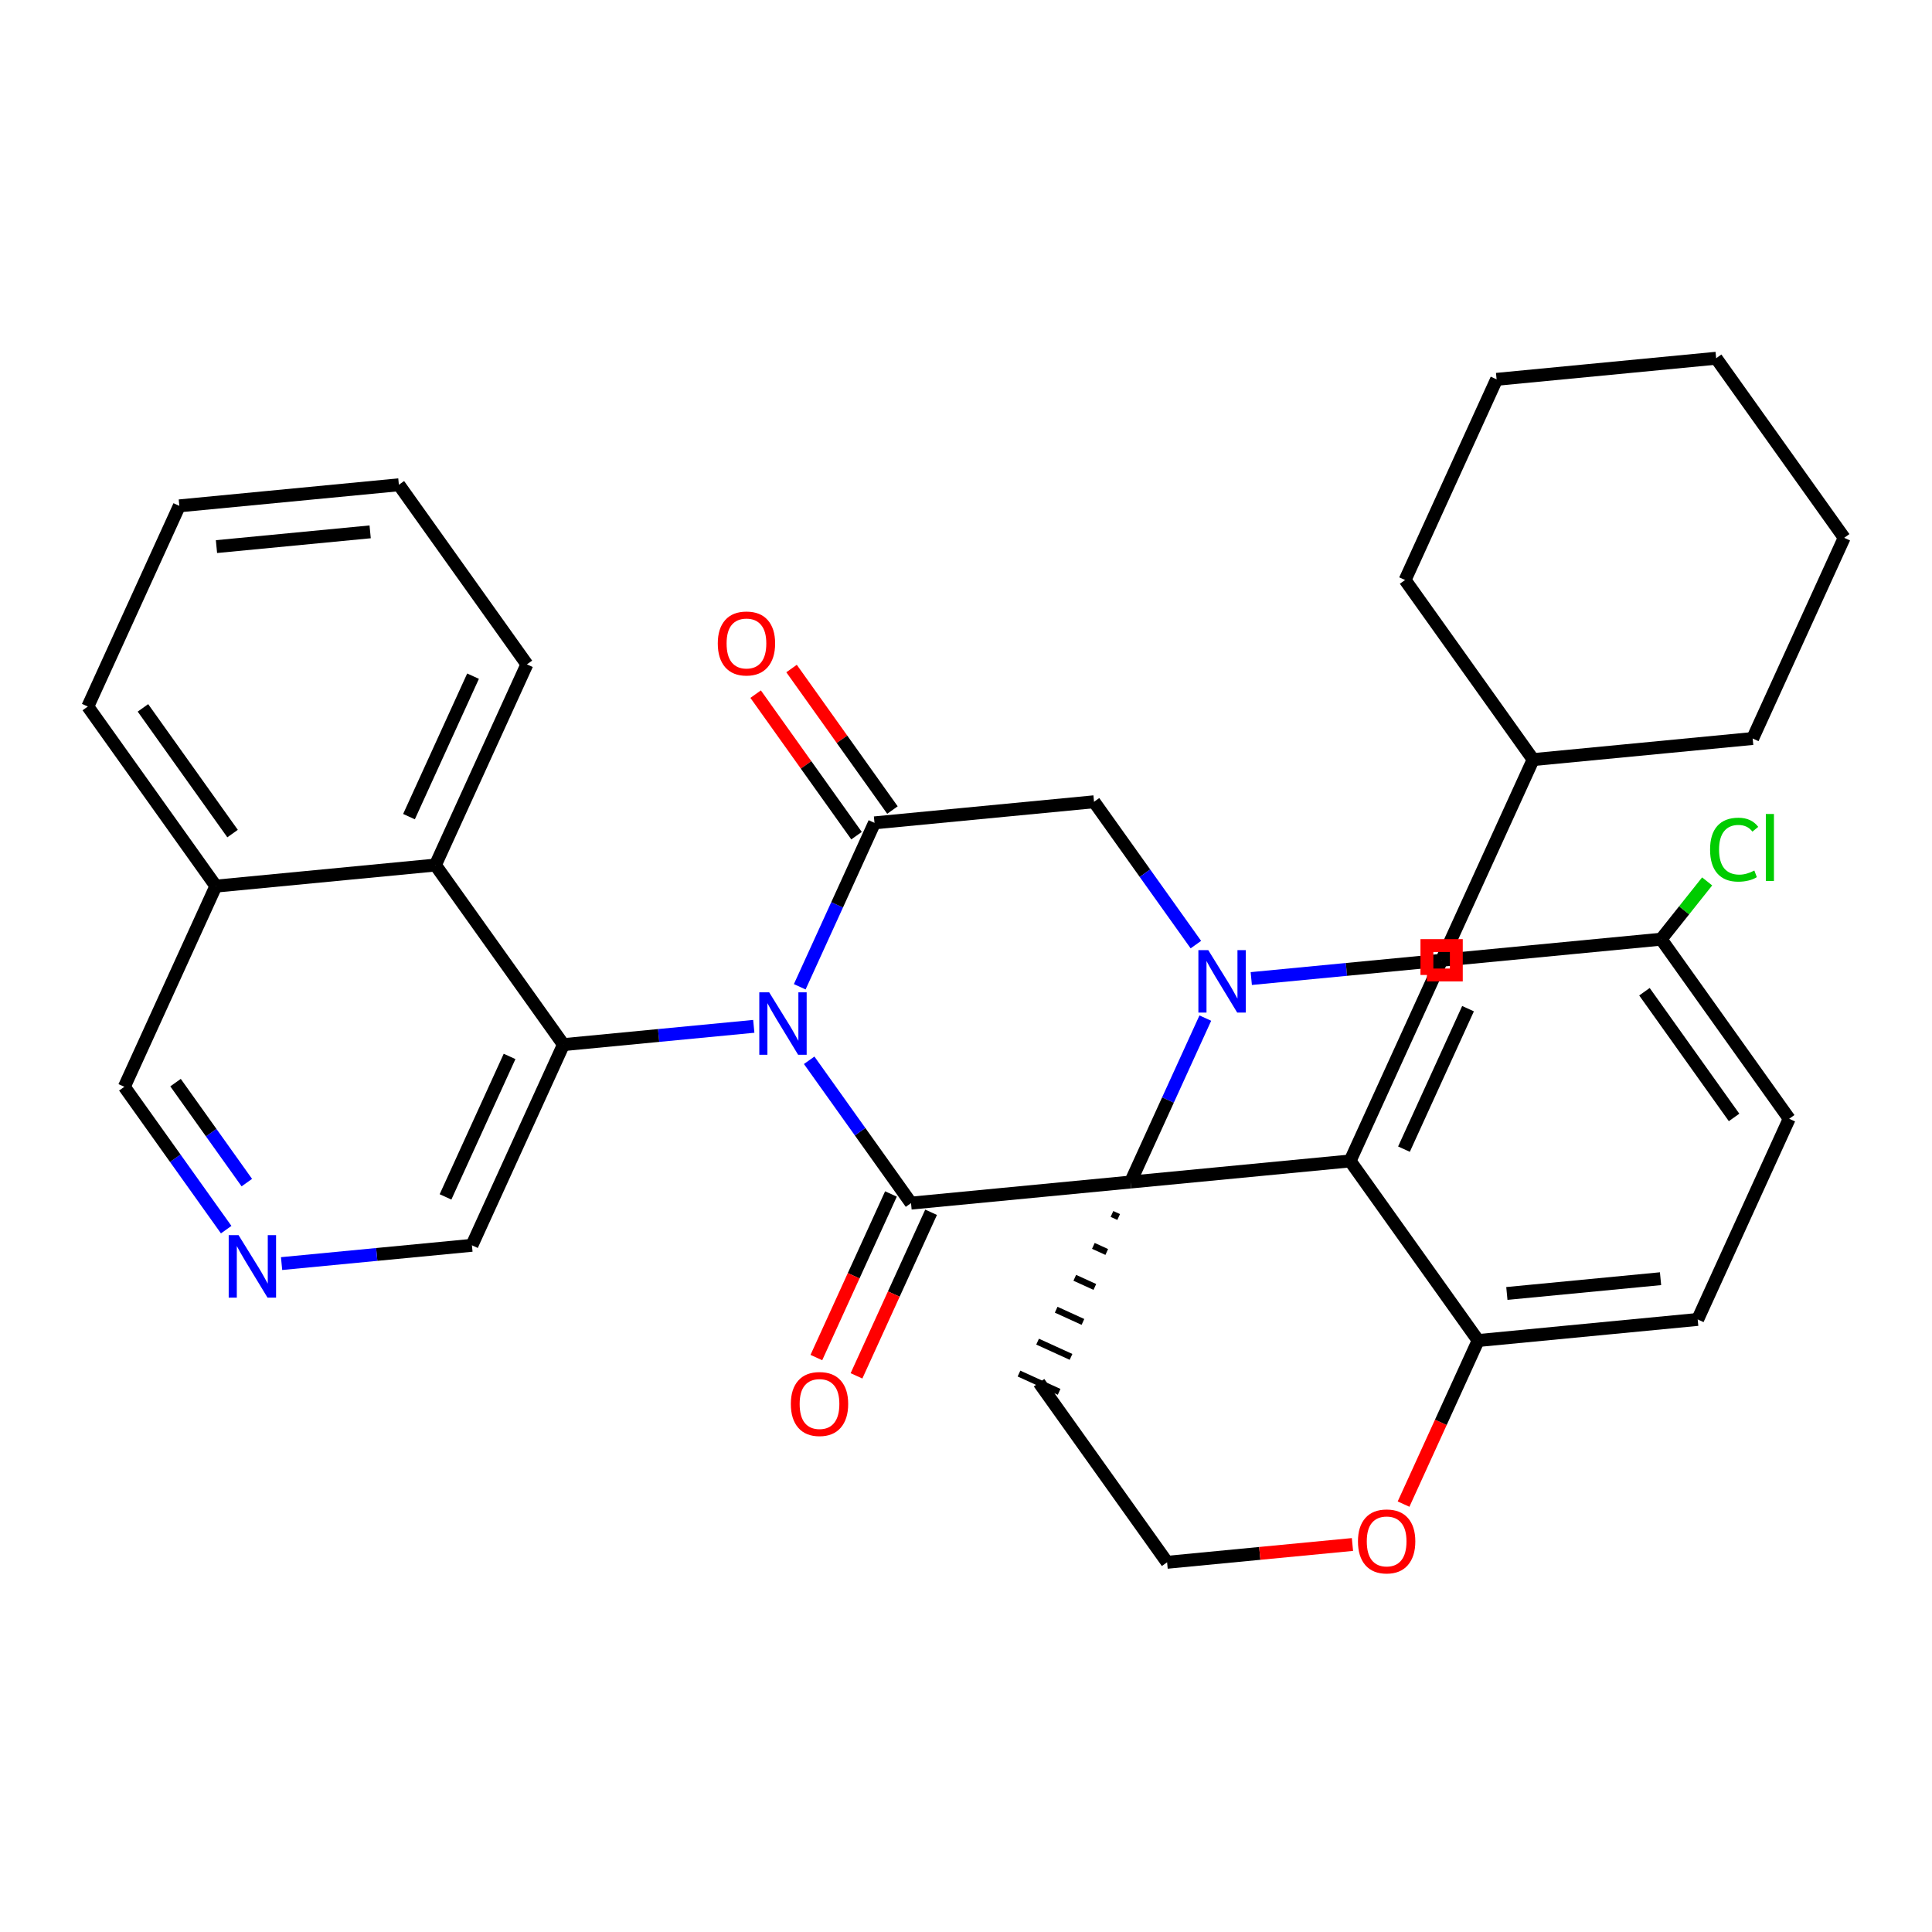 <?xml version='1.0' encoding='iso-8859-1'?>
<svg version='1.1' baseProfile='full'
              xmlns='http://www.w3.org/2000/svg'
                      xmlns:rdkit='http://www.rdkit.org/xml'
                      xmlns:xlink='http://www.w3.org/1999/xlink'
                  xml:space='preserve'
width='300px' height='300px' viewBox='0 0 300 300'>
<!-- END OF HEADER -->
<rect style='opacity:1.0;fill:#FFFFFF;stroke:none' width='300' height='300' x='0' y='0'> </rect>
<rect style='opacity:1.0;fill:#FFFFFF;stroke:none' width='300' height='300' x='0' y='0'> </rect>
<path class='bond-0 atom-0 atom-1' d='M 117.335,107.786 L 125.168,118.774' style='fill:none;fill-rule:evenodd;stroke:#FF0000;stroke-width:2.0px;stroke-linecap:butt;stroke-linejoin:miter;stroke-opacity:1' />
<path class='bond-0 atom-0 atom-1' d='M 125.168,118.774 L 133.002,129.761' style='fill:none;fill-rule:evenodd;stroke:#000000;stroke-width:2.0px;stroke-linecap:butt;stroke-linejoin:miter;stroke-opacity:1' />
<path class='bond-0 atom-0 atom-1' d='M 122.912,103.81 L 130.746,114.798' style='fill:none;fill-rule:evenodd;stroke:#FF0000;stroke-width:2.0px;stroke-linecap:butt;stroke-linejoin:miter;stroke-opacity:1' />
<path class='bond-0 atom-0 atom-1' d='M 130.746,114.798 L 138.579,125.785' style='fill:none;fill-rule:evenodd;stroke:#000000;stroke-width:2.0px;stroke-linecap:butt;stroke-linejoin:miter;stroke-opacity:1' />
<path class='bond-1 atom-1 atom-2' d='M 135.791,127.773 L 169.881,124.498' style='fill:none;fill-rule:evenodd;stroke:#000000;stroke-width:2.0px;stroke-linecap:butt;stroke-linejoin:miter;stroke-opacity:1' />
<path class='bond-34 atom-24 atom-1' d='M 124.183,153.228 L 129.987,140.501' style='fill:none;fill-rule:evenodd;stroke:#0000FF;stroke-width:2.0px;stroke-linecap:butt;stroke-linejoin:miter;stroke-opacity:1' />
<path class='bond-34 atom-24 atom-1' d='M 129.987,140.501 L 135.791,127.773' style='fill:none;fill-rule:evenodd;stroke:#000000;stroke-width:2.0px;stroke-linecap:butt;stroke-linejoin:miter;stroke-opacity:1' />
<path class='bond-2 atom-2 atom-3' d='M 169.881,124.498 L 177.788,135.589' style='fill:none;fill-rule:evenodd;stroke:#000000;stroke-width:2.0px;stroke-linecap:butt;stroke-linejoin:miter;stroke-opacity:1' />
<path class='bond-2 atom-2 atom-3' d='M 177.788,135.589 L 185.695,146.679' style='fill:none;fill-rule:evenodd;stroke:#0000FF;stroke-width:2.0px;stroke-linecap:butt;stroke-linejoin:miter;stroke-opacity:1' />
<path class='bond-3 atom-3 atom-4' d='M 194.297,151.949 L 209.076,150.529' style='fill:none;fill-rule:evenodd;stroke:#0000FF;stroke-width:2.0px;stroke-linecap:butt;stroke-linejoin:miter;stroke-opacity:1' />
<path class='bond-3 atom-3 atom-4' d='M 209.076,150.529 L 223.854,149.11' style='fill:none;fill-rule:evenodd;stroke:#000000;stroke-width:2.0px;stroke-linecap:butt;stroke-linejoin:miter;stroke-opacity:1' />
<path class='bond-10 atom-3 atom-11' d='M 187.161,158.09 L 181.357,170.818' style='fill:none;fill-rule:evenodd;stroke:#0000FF;stroke-width:2.0px;stroke-linecap:butt;stroke-linejoin:miter;stroke-opacity:1' />
<path class='bond-10 atom-3 atom-11' d='M 181.357,170.818 L 175.554,183.546' style='fill:none;fill-rule:evenodd;stroke:#000000;stroke-width:2.0px;stroke-linecap:butt;stroke-linejoin:miter;stroke-opacity:1' />
<path class='bond-4 atom-4 atom-5' d='M 223.854,149.11 L 238.063,117.949' style='fill:none;fill-rule:evenodd;stroke:#000000;stroke-width:2.0px;stroke-linecap:butt;stroke-linejoin:miter;stroke-opacity:1' />
<path class='bond-5 atom-5 atom-6' d='M 238.063,117.949 L 272.154,114.674' style='fill:none;fill-rule:evenodd;stroke:#000000;stroke-width:2.0px;stroke-linecap:butt;stroke-linejoin:miter;stroke-opacity:1' />
<path class='bond-36 atom-10 atom-5' d='M 218.182,90.063 L 238.063,117.949' style='fill:none;fill-rule:evenodd;stroke:#000000;stroke-width:2.0px;stroke-linecap:butt;stroke-linejoin:miter;stroke-opacity:1' />
<path class='bond-6 atom-6 atom-7' d='M 272.154,114.674 L 286.364,83.513' style='fill:none;fill-rule:evenodd;stroke:#000000;stroke-width:2.0px;stroke-linecap:butt;stroke-linejoin:miter;stroke-opacity:1' />
<path class='bond-7 atom-7 atom-8' d='M 286.364,83.513 L 266.482,55.627' style='fill:none;fill-rule:evenodd;stroke:#000000;stroke-width:2.0px;stroke-linecap:butt;stroke-linejoin:miter;stroke-opacity:1' />
<path class='bond-8 atom-8 atom-9' d='M 266.482,55.627 L 232.391,58.902' style='fill:none;fill-rule:evenodd;stroke:#000000;stroke-width:2.0px;stroke-linecap:butt;stroke-linejoin:miter;stroke-opacity:1' />
<path class='bond-9 atom-9 atom-10' d='M 232.391,58.902 L 218.182,90.063' style='fill:none;fill-rule:evenodd;stroke:#000000;stroke-width:2.0px;stroke-linecap:butt;stroke-linejoin:miter;stroke-opacity:1' />
<path class='bond-11 atom-11 atom-12' d='M 172.666,188.502 L 173.705,188.976' style='fill:none;fill-rule:evenodd;stroke:#000000;stroke-width:1.0px;stroke-linecap:butt;stroke-linejoin:miter;stroke-opacity:1' />
<path class='bond-11 atom-11 atom-12' d='M 169.778,193.459 L 171.856,194.406' style='fill:none;fill-rule:evenodd;stroke:#000000;stroke-width:1.0px;stroke-linecap:butt;stroke-linejoin:miter;stroke-opacity:1' />
<path class='bond-11 atom-11 atom-12' d='M 166.891,198.416 L 170.007,199.837' style='fill:none;fill-rule:evenodd;stroke:#000000;stroke-width:1.0px;stroke-linecap:butt;stroke-linejoin:miter;stroke-opacity:1' />
<path class='bond-11 atom-11 atom-12' d='M 164.003,203.372 L 168.158,205.267' style='fill:none;fill-rule:evenodd;stroke:#000000;stroke-width:1.0px;stroke-linecap:butt;stroke-linejoin:miter;stroke-opacity:1' />
<path class='bond-11 atom-11 atom-12' d='M 161.116,208.329 L 166.309,210.697' style='fill:none;fill-rule:evenodd;stroke:#000000;stroke-width:1.0px;stroke-linecap:butt;stroke-linejoin:miter;stroke-opacity:1' />
<path class='bond-11 atom-11 atom-12' d='M 158.228,213.286 L 164.46,216.128' style='fill:none;fill-rule:evenodd;stroke:#000000;stroke-width:1.0px;stroke-linecap:butt;stroke-linejoin:miter;stroke-opacity:1' />
<path class='bond-21 atom-11 atom-22' d='M 175.554,183.546 L 141.463,186.82' style='fill:none;fill-rule:evenodd;stroke:#000000;stroke-width:2.0px;stroke-linecap:butt;stroke-linejoin:miter;stroke-opacity:1' />
<path class='bond-37 atom-21 atom-11' d='M 209.644,180.271 L 175.554,183.546' style='fill:none;fill-rule:evenodd;stroke:#000000;stroke-width:2.0px;stroke-linecap:butt;stroke-linejoin:miter;stroke-opacity:1' />
<path class='bond-12 atom-12 atom-13' d='M 161.344,214.707 L 181.226,242.593' style='fill:none;fill-rule:evenodd;stroke:#000000;stroke-width:2.0px;stroke-linecap:butt;stroke-linejoin:miter;stroke-opacity:1' />
<path class='bond-13 atom-13 atom-14' d='M 181.226,242.593 L 195.617,241.21' style='fill:none;fill-rule:evenodd;stroke:#000000;stroke-width:2.0px;stroke-linecap:butt;stroke-linejoin:miter;stroke-opacity:1' />
<path class='bond-13 atom-13 atom-14' d='M 195.617,241.21 L 210.008,239.828' style='fill:none;fill-rule:evenodd;stroke:#FF0000;stroke-width:2.0px;stroke-linecap:butt;stroke-linejoin:miter;stroke-opacity:1' />
<path class='bond-14 atom-14 atom-15' d='M 217.943,233.558 L 223.735,220.857' style='fill:none;fill-rule:evenodd;stroke:#FF0000;stroke-width:2.0px;stroke-linecap:butt;stroke-linejoin:miter;stroke-opacity:1' />
<path class='bond-14 atom-14 atom-15' d='M 223.735,220.857 L 229.526,208.157' style='fill:none;fill-rule:evenodd;stroke:#000000;stroke-width:2.0px;stroke-linecap:butt;stroke-linejoin:miter;stroke-opacity:1' />
<path class='bond-15 atom-15 atom-16' d='M 229.526,208.157 L 263.617,204.882' style='fill:none;fill-rule:evenodd;stroke:#000000;stroke-width:2.0px;stroke-linecap:butt;stroke-linejoin:miter;stroke-opacity:1' />
<path class='bond-15 atom-15 atom-16' d='M 233.985,200.848 L 257.848,198.555' style='fill:none;fill-rule:evenodd;stroke:#000000;stroke-width:2.0px;stroke-linecap:butt;stroke-linejoin:miter;stroke-opacity:1' />
<path class='bond-39 atom-21 atom-15' d='M 209.644,180.271 L 229.526,208.157' style='fill:none;fill-rule:evenodd;stroke:#000000;stroke-width:2.0px;stroke-linecap:butt;stroke-linejoin:miter;stroke-opacity:1' />
<path class='bond-16 atom-16 atom-17' d='M 263.617,204.882 L 277.826,173.721' style='fill:none;fill-rule:evenodd;stroke:#000000;stroke-width:2.0px;stroke-linecap:butt;stroke-linejoin:miter;stroke-opacity:1' />
<path class='bond-17 atom-17 atom-18' d='M 277.826,173.721 L 257.945,145.835' style='fill:none;fill-rule:evenodd;stroke:#000000;stroke-width:2.0px;stroke-linecap:butt;stroke-linejoin:miter;stroke-opacity:1' />
<path class='bond-17 atom-17 atom-18' d='M 269.267,173.515 L 255.35,153.994' style='fill:none;fill-rule:evenodd;stroke:#000000;stroke-width:2.0px;stroke-linecap:butt;stroke-linejoin:miter;stroke-opacity:1' />
<path class='bond-18 atom-18 atom-19' d='M 257.945,145.835 L 261.514,141.35' style='fill:none;fill-rule:evenodd;stroke:#000000;stroke-width:2.0px;stroke-linecap:butt;stroke-linejoin:miter;stroke-opacity:1' />
<path class='bond-18 atom-18 atom-19' d='M 261.514,141.35 L 265.084,136.865' style='fill:none;fill-rule:evenodd;stroke:#00CC00;stroke-width:2.0px;stroke-linecap:butt;stroke-linejoin:miter;stroke-opacity:1' />
<path class='bond-19 atom-18 atom-20' d='M 257.945,145.835 L 223.854,149.11' style='fill:none;fill-rule:evenodd;stroke:#000000;stroke-width:2.0px;stroke-linecap:butt;stroke-linejoin:miter;stroke-opacity:1' />
<path class='bond-20 atom-20 atom-21' d='M 223.854,149.11 L 209.644,180.271' style='fill:none;fill-rule:evenodd;stroke:#000000;stroke-width:2.0px;stroke-linecap:butt;stroke-linejoin:miter;stroke-opacity:1' />
<path class='bond-20 atom-20 atom-21' d='M 227.955,156.626 L 218.008,178.439' style='fill:none;fill-rule:evenodd;stroke:#000000;stroke-width:2.0px;stroke-linecap:butt;stroke-linejoin:miter;stroke-opacity:1' />
<path class='bond-22 atom-22 atom-23' d='M 138.347,185.399 L 132.555,198.1' style='fill:none;fill-rule:evenodd;stroke:#000000;stroke-width:2.0px;stroke-linecap:butt;stroke-linejoin:miter;stroke-opacity:1' />
<path class='bond-22 atom-22 atom-23' d='M 132.555,198.1 L 126.764,210.8' style='fill:none;fill-rule:evenodd;stroke:#FF0000;stroke-width:2.0px;stroke-linecap:butt;stroke-linejoin:miter;stroke-opacity:1' />
<path class='bond-22 atom-22 atom-23' d='M 144.579,188.241 L 138.787,200.942' style='fill:none;fill-rule:evenodd;stroke:#000000;stroke-width:2.0px;stroke-linecap:butt;stroke-linejoin:miter;stroke-opacity:1' />
<path class='bond-22 atom-22 atom-23' d='M 138.787,200.942 L 132.996,213.642' style='fill:none;fill-rule:evenodd;stroke:#FF0000;stroke-width:2.0px;stroke-linecap:butt;stroke-linejoin:miter;stroke-opacity:1' />
<path class='bond-23 atom-22 atom-24' d='M 141.463,186.82 L 133.556,175.73' style='fill:none;fill-rule:evenodd;stroke:#000000;stroke-width:2.0px;stroke-linecap:butt;stroke-linejoin:miter;stroke-opacity:1' />
<path class='bond-23 atom-22 atom-24' d='M 133.556,175.73 L 125.649,164.64' style='fill:none;fill-rule:evenodd;stroke:#0000FF;stroke-width:2.0px;stroke-linecap:butt;stroke-linejoin:miter;stroke-opacity:1' />
<path class='bond-24 atom-24 atom-25' d='M 117.047,159.37 L 102.268,160.789' style='fill:none;fill-rule:evenodd;stroke:#0000FF;stroke-width:2.0px;stroke-linecap:butt;stroke-linejoin:miter;stroke-opacity:1' />
<path class='bond-24 atom-24 atom-25' d='M 102.268,160.789 L 87.49,162.209' style='fill:none;fill-rule:evenodd;stroke:#000000;stroke-width:2.0px;stroke-linecap:butt;stroke-linejoin:miter;stroke-opacity:1' />
<path class='bond-25 atom-25 atom-26' d='M 87.49,162.209 L 73.281,193.37' style='fill:none;fill-rule:evenodd;stroke:#000000;stroke-width:2.0px;stroke-linecap:butt;stroke-linejoin:miter;stroke-opacity:1' />
<path class='bond-25 atom-25 atom-26' d='M 79.127,164.041 L 69.18,185.854' style='fill:none;fill-rule:evenodd;stroke:#000000;stroke-width:2.0px;stroke-linecap:butt;stroke-linejoin:miter;stroke-opacity:1' />
<path class='bond-35 atom-34 atom-25' d='M 67.609,134.323 L 87.49,162.209' style='fill:none;fill-rule:evenodd;stroke:#000000;stroke-width:2.0px;stroke-linecap:butt;stroke-linejoin:miter;stroke-opacity:1' />
<path class='bond-26 atom-26 atom-27' d='M 73.281,193.37 L 58.502,194.789' style='fill:none;fill-rule:evenodd;stroke:#000000;stroke-width:2.0px;stroke-linecap:butt;stroke-linejoin:miter;stroke-opacity:1' />
<path class='bond-26 atom-26 atom-27' d='M 58.502,194.789 L 43.724,196.209' style='fill:none;fill-rule:evenodd;stroke:#0000FF;stroke-width:2.0px;stroke-linecap:butt;stroke-linejoin:miter;stroke-opacity:1' />
<path class='bond-27 atom-27 atom-28' d='M 35.122,190.939 L 27.215,179.849' style='fill:none;fill-rule:evenodd;stroke:#0000FF;stroke-width:2.0px;stroke-linecap:butt;stroke-linejoin:miter;stroke-opacity:1' />
<path class='bond-27 atom-27 atom-28' d='M 27.215,179.849 L 19.308,168.758' style='fill:none;fill-rule:evenodd;stroke:#000000;stroke-width:2.0px;stroke-linecap:butt;stroke-linejoin:miter;stroke-opacity:1' />
<path class='bond-27 atom-27 atom-28' d='M 38.327,183.636 L 32.792,175.872' style='fill:none;fill-rule:evenodd;stroke:#0000FF;stroke-width:2.0px;stroke-linecap:butt;stroke-linejoin:miter;stroke-opacity:1' />
<path class='bond-27 atom-27 atom-28' d='M 32.792,175.872 L 27.258,168.109' style='fill:none;fill-rule:evenodd;stroke:#000000;stroke-width:2.0px;stroke-linecap:butt;stroke-linejoin:miter;stroke-opacity:1' />
<path class='bond-28 atom-28 atom-29' d='M 19.308,168.758 L 33.518,137.597' style='fill:none;fill-rule:evenodd;stroke:#000000;stroke-width:2.0px;stroke-linecap:butt;stroke-linejoin:miter;stroke-opacity:1' />
<path class='bond-29 atom-29 atom-30' d='M 33.518,137.597 L 13.636,109.711' style='fill:none;fill-rule:evenodd;stroke:#000000;stroke-width:2.0px;stroke-linecap:butt;stroke-linejoin:miter;stroke-opacity:1' />
<path class='bond-29 atom-29 atom-30' d='M 36.113,129.438 L 22.196,109.918' style='fill:none;fill-rule:evenodd;stroke:#000000;stroke-width:2.0px;stroke-linecap:butt;stroke-linejoin:miter;stroke-opacity:1' />
<path class='bond-38 atom-34 atom-29' d='M 67.609,134.323 L 33.518,137.597' style='fill:none;fill-rule:evenodd;stroke:#000000;stroke-width:2.0px;stroke-linecap:butt;stroke-linejoin:miter;stroke-opacity:1' />
<path class='bond-30 atom-30 atom-31' d='M 13.636,109.711 L 27.846,78.55' style='fill:none;fill-rule:evenodd;stroke:#000000;stroke-width:2.0px;stroke-linecap:butt;stroke-linejoin:miter;stroke-opacity:1' />
<path class='bond-31 atom-31 atom-32' d='M 27.846,78.55 L 61.937,75.275' style='fill:none;fill-rule:evenodd;stroke:#000000;stroke-width:2.0px;stroke-linecap:butt;stroke-linejoin:miter;stroke-opacity:1' />
<path class='bond-31 atom-31 atom-32' d='M 33.614,84.877 L 57.478,82.585' style='fill:none;fill-rule:evenodd;stroke:#000000;stroke-width:2.0px;stroke-linecap:butt;stroke-linejoin:miter;stroke-opacity:1' />
<path class='bond-32 atom-32 atom-33' d='M 61.937,75.275 L 81.818,103.162' style='fill:none;fill-rule:evenodd;stroke:#000000;stroke-width:2.0px;stroke-linecap:butt;stroke-linejoin:miter;stroke-opacity:1' />
<path class='bond-33 atom-33 atom-34' d='M 81.818,103.162 L 67.609,134.323' style='fill:none;fill-rule:evenodd;stroke:#000000;stroke-width:2.0px;stroke-linecap:butt;stroke-linejoin:miter;stroke-opacity:1' />
<path class='bond-33 atom-33 atom-34' d='M 73.455,104.994 L 63.508,126.807' style='fill:none;fill-rule:evenodd;stroke:#000000;stroke-width:2.0px;stroke-linecap:butt;stroke-linejoin:miter;stroke-opacity:1' />
<path  class='atom-0' d='M 111.457 99.914
Q 111.457 97.585, 112.608 96.284
Q 113.758 94.983, 115.909 94.983
Q 118.06 94.983, 119.211 96.284
Q 120.361 97.585, 120.361 99.914
Q 120.361 102.271, 119.197 103.613
Q 118.032 104.942, 115.909 104.942
Q 113.772 104.942, 112.608 103.613
Q 111.457 102.284, 111.457 99.914
M 115.909 103.846
Q 117.389 103.846, 118.183 102.86
Q 118.991 101.86, 118.991 99.914
Q 118.991 98.01, 118.183 97.051
Q 117.389 96.079, 115.909 96.079
Q 114.43 96.079, 113.621 97.037
Q 112.827 97.996, 112.827 99.914
Q 112.827 101.873, 113.621 102.86
Q 114.43 103.846, 115.909 103.846
' fill='#FF0000'/>
<path  class='atom-3' d='M 187.619 147.535
L 190.797 152.672
Q 191.112 153.179, 191.619 154.097
Q 192.126 155.015, 192.153 155.07
L 192.153 147.535
L 193.441 147.535
L 193.441 157.234
L 192.112 157.234
L 188.701 151.617
Q 188.304 150.96, 187.879 150.206
Q 187.468 149.453, 187.345 149.22
L 187.345 157.234
L 186.085 157.234
L 186.085 147.535
L 187.619 147.535
' fill='#0000FF'/>
<path  class='atom-14' d='M 210.864 239.345
Q 210.864 237.017, 212.015 235.715
Q 213.166 234.414, 215.316 234.414
Q 217.467 234.414, 218.618 235.715
Q 219.769 237.017, 219.769 239.345
Q 219.769 241.702, 218.604 243.044
Q 217.44 244.373, 215.316 244.373
Q 213.179 244.373, 212.015 243.044
Q 210.864 241.715, 210.864 239.345
M 215.316 243.277
Q 216.796 243.277, 217.591 242.291
Q 218.399 241.291, 218.399 239.345
Q 218.399 237.441, 217.591 236.482
Q 216.796 235.51, 215.316 235.51
Q 213.837 235.51, 213.029 236.469
Q 212.234 237.428, 212.234 239.345
Q 212.234 241.304, 213.029 242.291
Q 213.837 243.277, 215.316 243.277
' fill='#FF0000'/>
<path  class='atom-19' d='M 265.539 131.93
Q 265.539 129.519, 266.662 128.259
Q 267.799 126.985, 269.95 126.985
Q 271.95 126.985, 273.019 128.396
L 272.115 129.135
Q 271.334 128.108, 269.95 128.108
Q 268.484 128.108, 267.704 129.094
Q 266.936 130.067, 266.936 131.93
Q 266.936 133.848, 267.731 134.834
Q 268.539 135.82, 270.101 135.82
Q 271.169 135.82, 272.416 135.177
L 272.8 136.204
Q 272.293 136.533, 271.526 136.725
Q 270.758 136.916, 269.909 136.916
Q 267.799 136.916, 266.662 135.629
Q 265.539 134.341, 265.539 131.93
' fill='#00CC00'/>
<path  class='atom-19' d='M 274.197 126.395
L 275.457 126.395
L 275.457 136.793
L 274.197 136.793
L 274.197 126.395
' fill='#00CC00'/>
<path  class='atom-23' d='M 122.801 218.009
Q 122.801 215.68, 123.952 214.378
Q 125.102 213.077, 127.253 213.077
Q 129.404 213.077, 130.555 214.378
Q 131.705 215.68, 131.705 218.009
Q 131.705 220.365, 130.541 221.707
Q 129.377 223.036, 127.253 223.036
Q 125.116 223.036, 123.952 221.707
Q 122.801 220.379, 122.801 218.009
M 127.253 221.94
Q 128.733 221.94, 129.527 220.954
Q 130.335 219.954, 130.335 218.009
Q 130.335 216.105, 129.527 215.146
Q 128.733 214.173, 127.253 214.173
Q 125.774 214.173, 124.965 215.132
Q 124.171 216.091, 124.171 218.009
Q 124.171 219.968, 124.965 220.954
Q 125.774 221.94, 127.253 221.94
' fill='#FF0000'/>
<path  class='atom-24' d='M 119.437 154.085
L 122.615 159.222
Q 122.93 159.729, 123.437 160.647
Q 123.944 161.564, 123.972 161.619
L 123.972 154.085
L 125.259 154.085
L 125.259 163.784
L 123.931 163.784
L 120.519 158.167
Q 120.122 157.509, 119.697 156.756
Q 119.287 156.003, 119.163 155.77
L 119.163 163.784
L 117.903 163.784
L 117.903 154.085
L 119.437 154.085
' fill='#0000FF'/>
<path  class='atom-27' d='M 37.046 191.795
L 40.224 196.932
Q 40.539 197.439, 41.046 198.357
Q 41.553 199.275, 41.58 199.33
L 41.58 191.795
L 42.868 191.795
L 42.868 201.494
L 41.539 201.494
L 38.128 195.877
Q 37.731 195.22, 37.306 194.466
Q 36.895 193.713, 36.772 193.48
L 36.772 201.494
L 35.512 201.494
L 35.512 191.795
L 37.046 191.795
' fill='#0000FF'/>
<path d='M 221.571,151.393 L 221.571,146.827 L 226.137,146.827 L 226.137,151.393 L 221.571,151.393' style='fill:none;stroke:#FF0000;stroke-width:2.0px;stroke-linecap:butt;stroke-linejoin:miter;stroke-opacity:1;' />
</svg>

